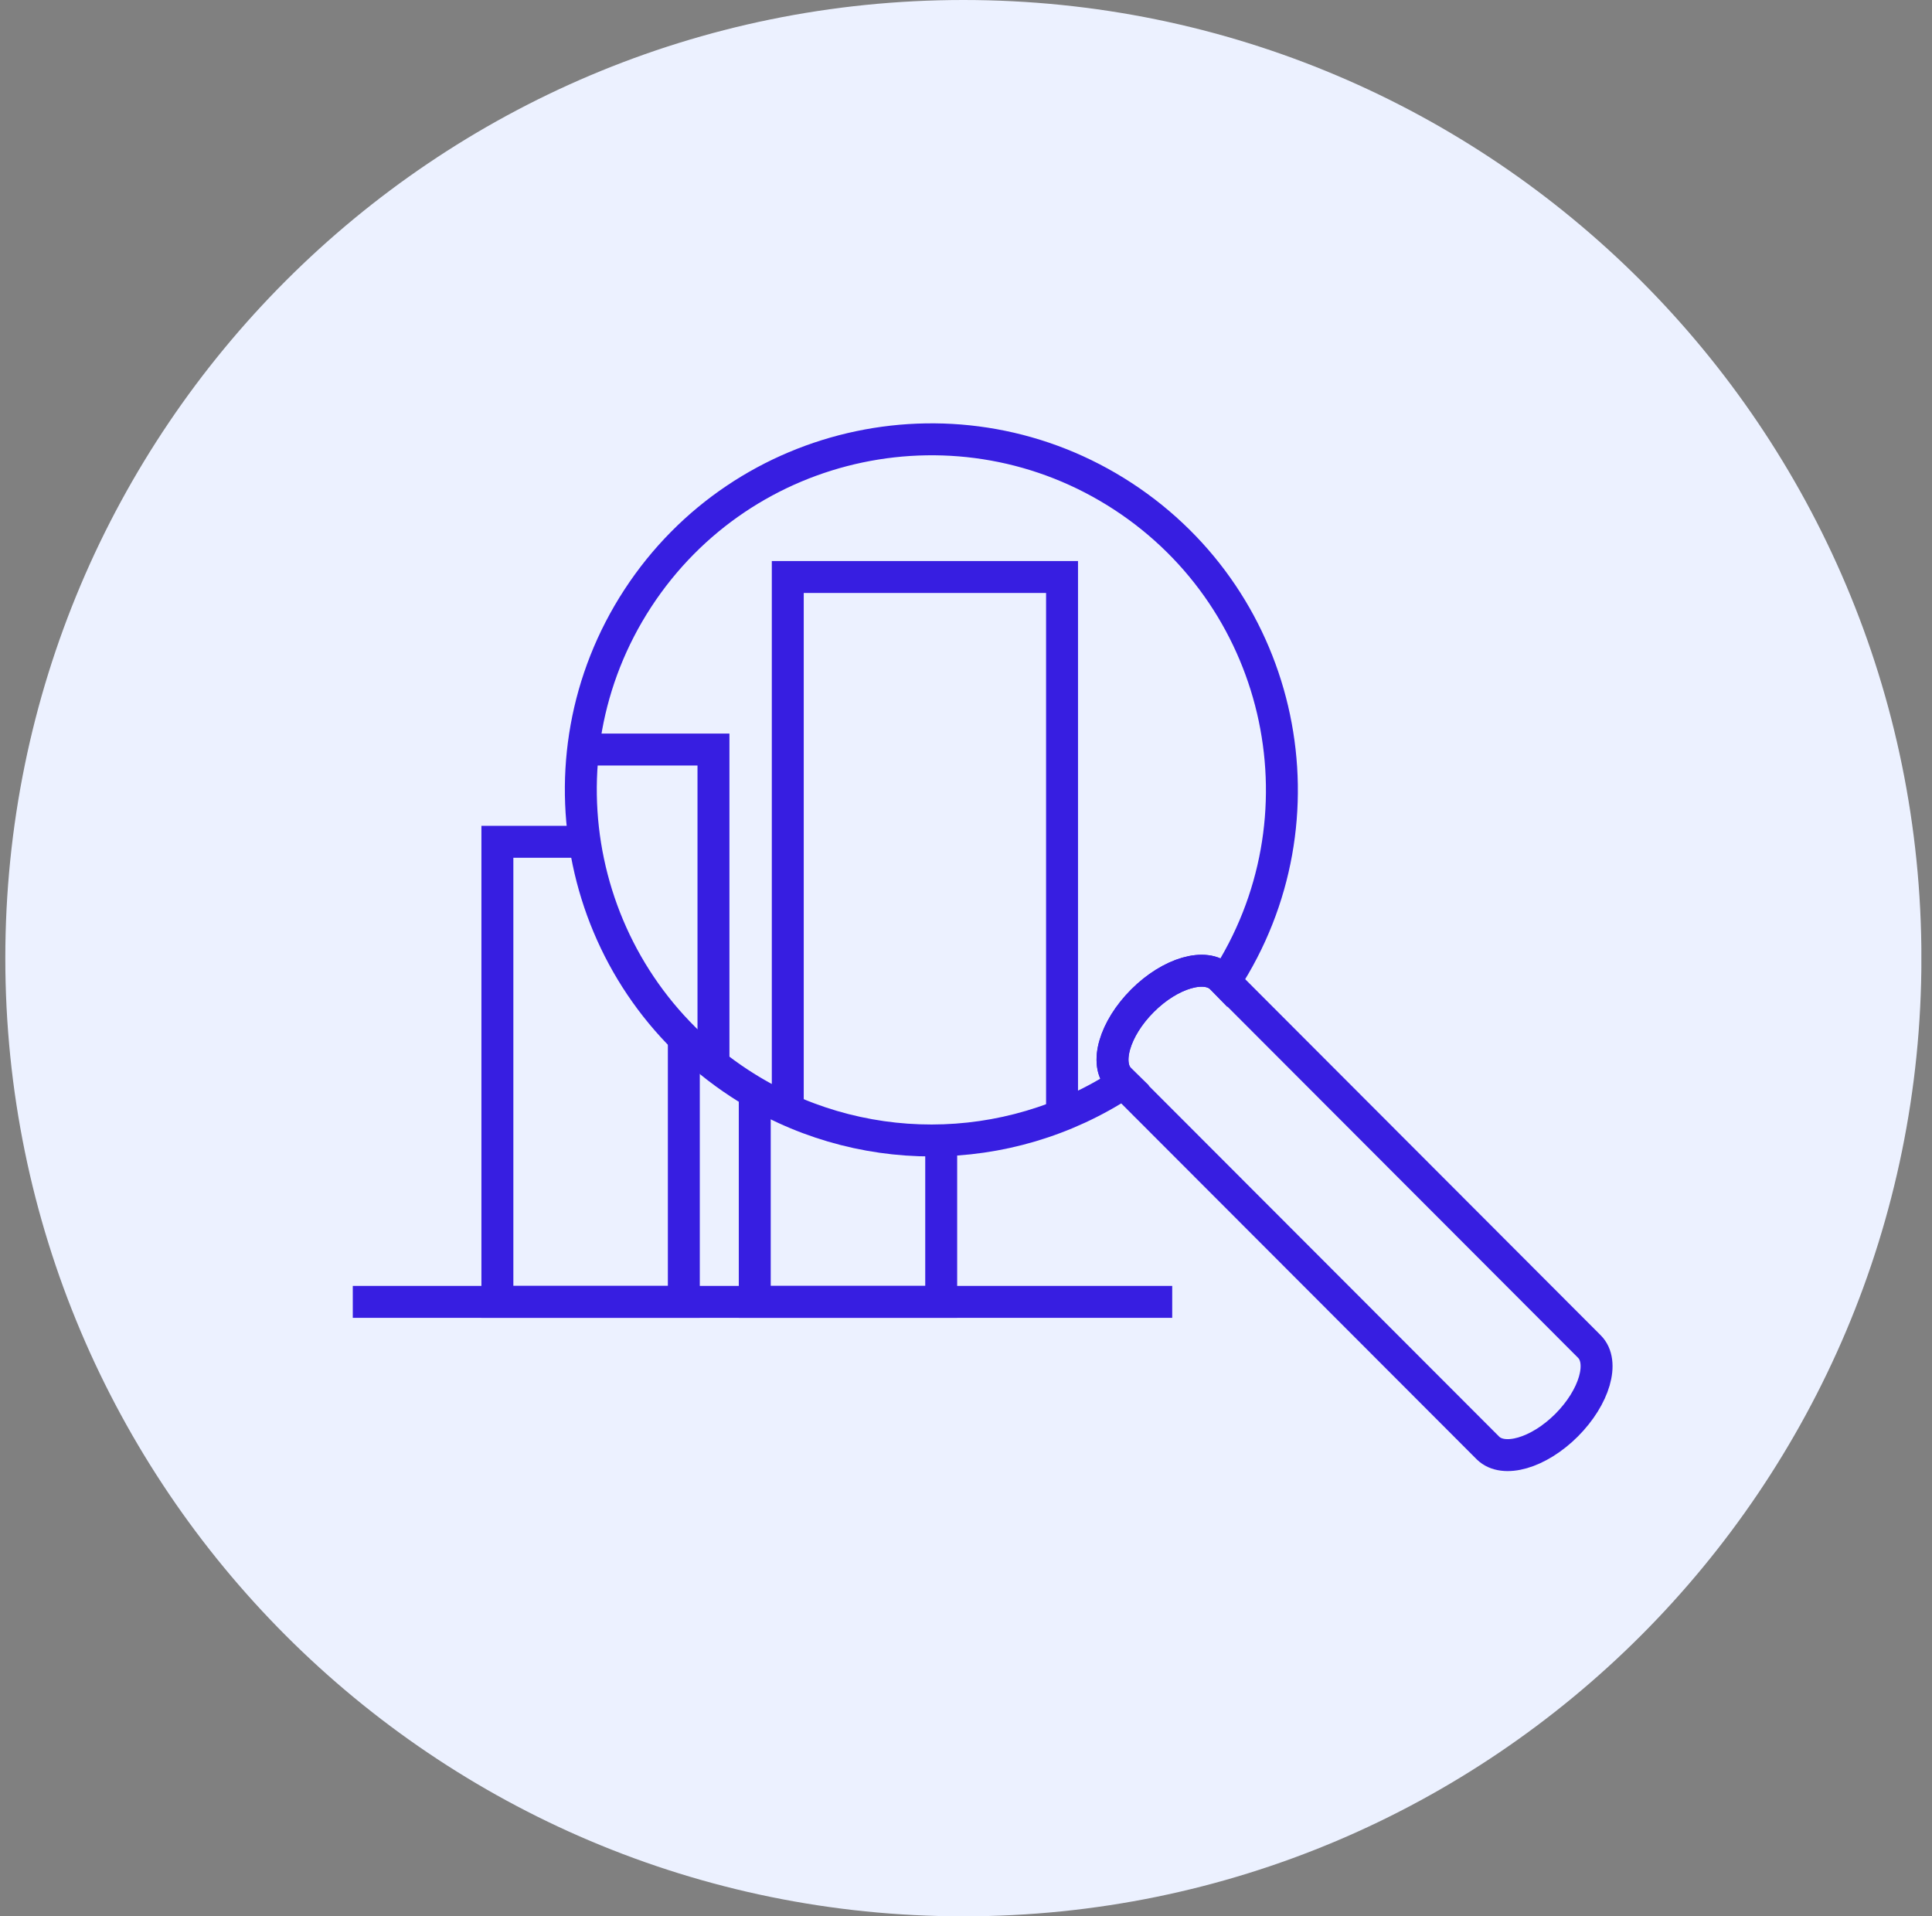 <svg width="121" height="120" viewBox="0 0 121 120" fill="none" xmlns="http://www.w3.org/2000/svg">
<rect x="0" y="0" width="121" height="120" fill="#808080" stroke="none"/>
<g clip-path="url(#clip0_2557_12613)">
<path d="M60.335 120.004C93.473 120.004 120.337 93.14 120.337 60.002C120.337 26.864 93.473 0 60.335 0C27.197 0 0.333 26.864 0.333 60.002C0.333 93.14 27.197 120.004 60.335 120.004Z" fill="#ECF1FF"/>
<path d="M70.125 67.589C69.16 66.624 69.802 64.418 71.555 62.666C73.307 60.913 75.517 60.282 76.482 61.228L99.543 84.324C100.508 85.289 99.87 87.487 98.114 89.248C96.357 91.004 94.159 91.631 93.19 90.677L70.125 67.585V67.589Z" stroke="#371EE1" stroke-width="2" stroke-miterlimit="10"/>
<path d="M70.125 67.589C69.16 66.624 69.802 64.418 71.555 62.666C73.307 60.913 75.517 60.282 76.482 61.228L76.713 61.466C83.339 51.316 80.483 37.713 70.332 31.083C60.181 24.457 46.579 27.312 39.949 37.463C33.323 47.614 36.178 61.217 46.329 67.847C53.636 72.617 63.068 72.609 70.367 67.824L70.121 67.585L70.125 67.589Z" stroke="#371EE1" stroke-width="2" stroke-miterlimit="10"/>
<path d="M42.828 65.122V81.526H31.151V52.715H36.989" stroke="#371EE1" stroke-width="2" stroke-miterlimit="10"/>
<path d="M58.947 71.41V81.526H47.27V68.431" stroke="#371EE1" stroke-width="2" stroke-miterlimit="10"/>
<path d="M36.378 46.938H44.684V66.663" stroke="#371EE1" stroke-width="2" stroke-miterlimit="10"/>
<path d="M49.338 69.28V36.133H66.515V69.838" stroke="#371EE1" stroke-width="2" stroke-miterlimit="10"/>
<path d="M22.095 81.526H73.415" stroke="#371EE1" stroke-width="2" stroke-miterlimit="10"/>
</g>
<defs>
<clipPath id="clip0_2557_12613">
<rect width="120" height="120" fill="white" transform="translate(0.333)"/>
</clipPath>
</defs>
</svg>
